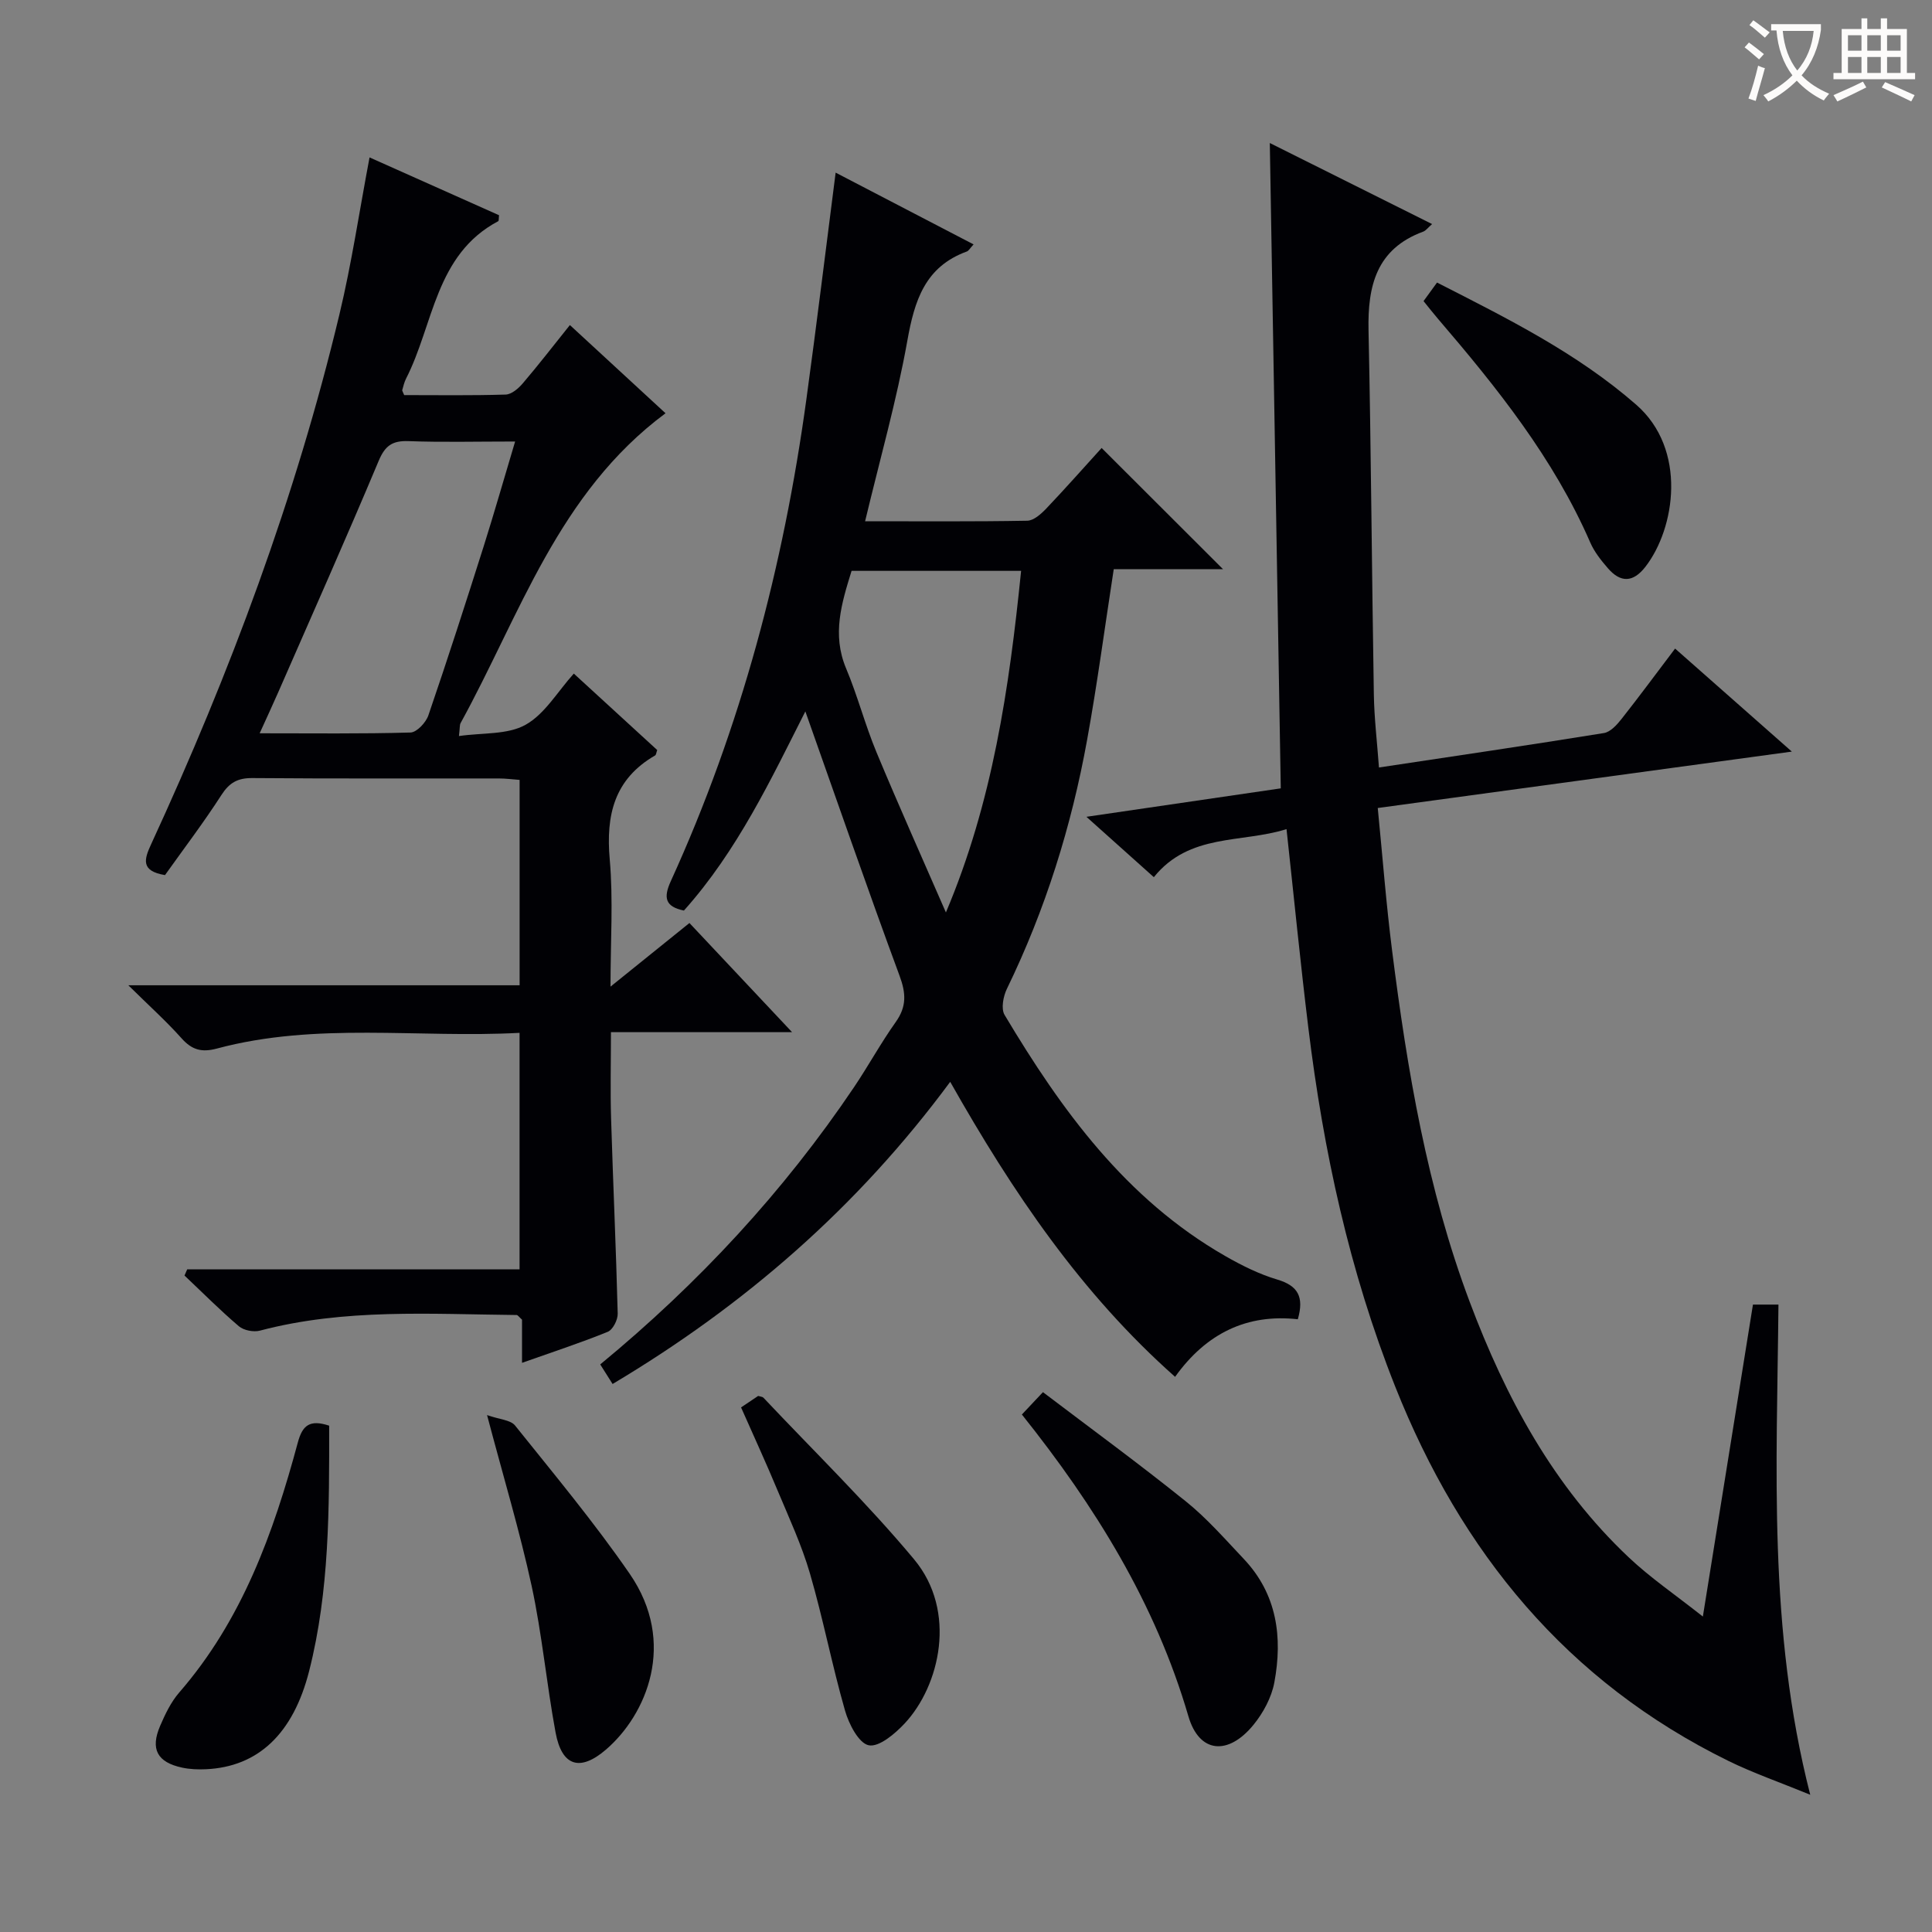 <svg enable-background="new 0 0 400 400" viewBox="0 0 400 400" xmlns="http://www.w3.org/2000/svg"><rect x="0" y="0" width="400" height="400" fill="#808080" stroke="none"/><g fill="#010105"><path d="m352.56 334.69c3.61-22.51 6.98-43.45 10.37-64.59h5.28c-.31 33.54-2.21 67.16 6.58 101.49-6.48-2.66-11.84-4.51-16.9-6.99-33.51-16.44-55.41-43.25-69.01-77.48-9.51-23.93-14.89-48.85-18-74.31-1.65-13.49-2.98-27.01-4.52-41.15-9.31 2.94-20.1.79-27.47 9.95-4.54-4.06-8.82-7.89-13.96-12.5 14.06-2.06 27.07-3.96 40.24-5.89-.76-44.52-1.51-88.7-2.27-133.61 11.48 5.73 22.4 11.19 33.6 16.78-.85.74-1.28 1.36-1.85 1.57-9.68 3.57-11.51 11.22-11.31 20.45.53 25.12.68 50.26 1.1 75.38.08 4.93.68 9.86 1.06 15.11 15.79-2.38 31.2-4.64 46.58-7.13 1.35-.22 2.7-1.72 3.66-2.94 3.68-4.66 7.2-9.44 11.07-14.55 8.03 7.09 15.72 13.87 24.17 21.33-29.01 3.95-57.14 7.79-85.73 11.68 1 10.13 1.74 19.86 2.97 29.53 3.13 24.73 7.26 49.29 16.07 72.73 7.44 19.79 17.34 38.21 32.96 52.92 4.41 4.17 9.5 7.63 15.31 12.22z"/><path d="m137.79 85.56c-22.25 16.52-30.13 41.79-42.43 64.15-.21.39-.13.94-.34 2.68 4.9-.71 10.06-.24 13.79-2.33 3.98-2.22 6.62-6.86 9.99-10.6 6.34 5.81 11.84 10.85 17.27 15.83-.2.53-.22.99-.44 1.12-8.45 4.88-10.21 12.33-9.39 21.53.74 8.35.16 16.82.16 26.33 6.02-4.85 11.04-8.89 16.34-13.17 6.88 7.32 13.7 14.57 21.25 22.6-12.89 0-24.89 0-37.5 0 0 6.35-.15 12.14.03 17.91.41 13.46 1.03 26.91 1.37 40.37.03 1.28-1.01 3.33-2.07 3.76-5.66 2.3-11.48 4.2-17.74 6.42 0-3.42 0-6.34 0-8.94-.62-.55-.87-.95-1.11-.96-17.78-.17-35.63-1.4-53.14 3.23-1.32.35-3.36-.04-4.38-.91-3.9-3.32-7.52-6.97-11.25-10.49.19-.43.38-.86.56-1.29h68.81c0-16.58 0-32.44 0-48.96-21.01 1.13-42.04-2.28-62.66 3.25-3.16.85-5.18.28-7.32-2.12-3.16-3.54-6.7-6.72-11.02-10.98h81.01c0-14.33 0-28.23 0-42.52-1.46-.11-2.9-.3-4.34-.3-17-.02-34 .06-51-.08-3.02-.02-4.75.94-6.4 3.51-3.68 5.71-7.8 11.13-11.68 16.58-5.08-.85-4.32-3.27-2.85-6.44 16.31-35.37 29.9-71.74 38.97-109.67 2.51-10.47 4.09-21.16 6.23-32.48 8.98 4.01 17.95 8.01 26.81 11.97-.08.69-.02 1.15-.16 1.23-13.09 6.94-13.35 21.39-19.1 32.62-.37.73-.55 1.56-.78 2.35-.04.13.11.31.4 1.04 6.85 0 13.94.11 21.02-.11 1.21-.04 2.62-1.25 3.51-2.29 3.23-3.78 6.27-7.72 9.78-12.1 6.62 6.12 13.05 12.04 19.8 18.26zm-31.14 5.85c-8.13 0-15.11.18-22.08-.08-3.33-.12-4.85.93-6.17 4.09-6.74 16.06-13.83 31.98-20.81 47.94-1.16 2.66-2.4 5.29-3.83 8.46 10.96 0 21.1.13 31.23-.16 1.3-.04 3.19-2.06 3.7-3.55 3.98-11.62 7.75-23.32 11.46-35.03 2.18-6.9 4.16-13.86 6.5-21.67z"/><path d="m201.57 50.6c-.76.82-1.01 1.33-1.4 1.47-8.67 3.16-10.84 10.18-12.32 18.5-2.21 12.36-5.67 24.5-8.74 37.35 11.38 0 22.48.09 33.57-.11 1.34-.02 2.88-1.41 3.95-2.53 4.01-4.22 7.87-8.59 11.45-12.53 8.4 8.39 16.72 16.7 25.13 25.09-7.29 0-14.99 0-22.62 0-1.88 12.17-3.42 23.82-5.52 35.37-3.24 17.88-8.63 35.11-16.6 51.51-.76 1.56-1.25 4.13-.48 5.41 11.78 19.74 25.13 38.12 45.62 49.88 3.43 1.97 7.07 3.79 10.84 4.91 4.23 1.26 5.6 3.52 4.25 8.22-10.45-1.17-18.92 2.84-25.41 11.92-19.46-17.25-33.64-38.23-46.56-61.08-19.15 25.92-42.52 46.24-69.9 62.56-.96-1.51-1.71-2.7-2.56-4.05 20.36-16.78 37.97-35.76 52.58-57.45 2.97-4.42 5.53-9.12 8.61-13.45 2.27-3.2 2.13-5.94.78-9.58-6.72-18.2-13.06-36.54-19.5-54.72-7.02 13.86-14.04 28.83-25.14 41.23-3.95-.81-4.25-2.72-2.72-6.08 14.51-31.82 23.35-65.26 28.08-99.83 2.12-15.45 4-30.93 6.05-46.87 9.06 4.71 18.56 9.66 28.56 14.86zm9.84 67.59c-11.99 0-23.44 0-35.1 0-2.07 6.69-4.09 13.18-1.13 20.21 2.38 5.66 3.92 11.66 6.28 17.33 4.63 11.13 9.57 22.13 14.38 33.18 9.65-22.79 13.1-46.35 15.57-70.72z"/><path d="m211.57 292.86c1.39-1.48 2.5-2.65 4.36-4.63 9.92 7.53 19.92 14.84 29.57 22.6 4.38 3.52 8.13 7.83 12.01 11.93 6.9 7.29 8.07 16.22 6.33 25.57-.58 3.11-2.3 6.31-4.33 8.79-5.2 6.36-11.21 5.94-13.47-1.8-6.84-23.43-19.36-43.53-34.47-62.46z"/><path d="m153.43 291.39c1.48-.99 2.56-1.72 3.54-2.38.51.16.91.17 1.09.37 10.46 11.1 21.43 21.76 31.18 33.45 8.99 10.77 5.33 26.19-1.91 33.96-2 2.15-5.35 4.99-7.47 4.55-2.08-.43-4.12-4.41-4.91-7.19-2.69-9.39-4.53-19.01-7.26-28.39-1.71-5.87-4.32-11.49-6.69-17.15-2.35-5.65-4.92-11.22-7.57-17.22z"/><path d="m294.73 62.34c.93-1.27 1.78-2.45 2.79-3.84 14.56 7.43 28.93 14.55 41.23 25.28 10.63 9.27 8.07 25.63 1.92 33.56-2.56 3.31-5.16 3.33-7.78.3-1.4-1.62-2.8-3.37-3.64-5.31-7.6-17.46-19.33-32.09-31.58-46.38-.96-1.12-1.87-2.29-2.94-3.61z"/><path d="m100.84 292.98c2.53.9 4.85.98 5.8 2.16 8.09 10.1 16.4 20.07 23.73 30.7 9.86 14.31 3.46 29.21-4.93 36.41-5.35 4.59-9.11 3.46-10.41-3.53-1.87-10.08-2.8-20.36-4.96-30.37-2.45-11.29-5.8-22.39-9.23-35.37z"/><path d="m68.15 295.17c.02 17.19.07 34.17-4.13 50.74-3.33 13.16-10.67 19.89-21.35 20.39-1.65.08-3.36.01-4.96-.33-5.16-1.11-6.63-3.83-4.55-8.66 1.04-2.42 2.24-4.93 3.95-6.9 13.01-14.98 19.51-33.03 24.55-51.75.95-3.56 2.46-4.82 6.49-3.49z"/></g><path d="m362.1 8.8c1.1.8 2.1 1.6 3.1 2.4l-1 1.1c-1.3-1.1-2.3-2-3-2.5zm1.9 4.8c.5.2.9.4 1.4.5-.6 2.3-1.3 4.5-1.9 6.8l-1.5-.5c.8-2.1 1.4-4.3 2-6.8zm-1-9.4c1.3.9 2.4 1.8 3.4 2.5l-1 1.1c-1.4-1.2-2.4-2.1-3.2-2.6zm3.7 2.2v-1.4h10.3v1.2c-.5 3.6-1.8 6.8-4 9.4 1.5 1.6 3.4 2.8 5.7 3.8-.3.4-.7.8-1.1 1.4-2.3-1.1-4.1-2.5-5.6-4.1-1.6 1.6-3.6 3.1-5.9 4.3-.3-.5-.7-.9-1-1.3 2.4-1.1 4.4-2.5 6-4.1-1.9-2.5-3-5.6-3.3-9.3h-1.1zm8.8 0h-6.4c.3 3.3 1.3 6 3 8.2 2-2.3 3.1-5.1 3.4-8.2z" fill="#fcfbfa"/><path d="m385.3 3.8h1.3v2.2h2.8v-2.2h1.3v2.2h4.1v9.1h1.7v1.3h-16.9v-1.3h1.7v-9.1h4.1v-2.2zm.4 13.1.7 1.2c-1.8.9-3.8 1.9-6 2.9-.2-.4-.5-.8-.8-1.3 2.3-1 4.3-1.9 6.1-2.8zm-3.1-6.4h2.8v-3.2h-2.8zm0 4.6h2.8v-3.3h-2.8zm4-4.6h2.8v-3.2h-2.8zm0 4.6h2.8v-3.3h-2.8zm3.7 1.9c2.1.9 4.1 1.8 6.1 2.7l-.7 1.3c-2.2-1.1-4.2-2-6.1-2.9zm3.2-9.7h-2.8v3.2h2.8zm-2.8 7.8h2.8v-3.3h-2.8z" fill="#fcfbfa"/></svg>